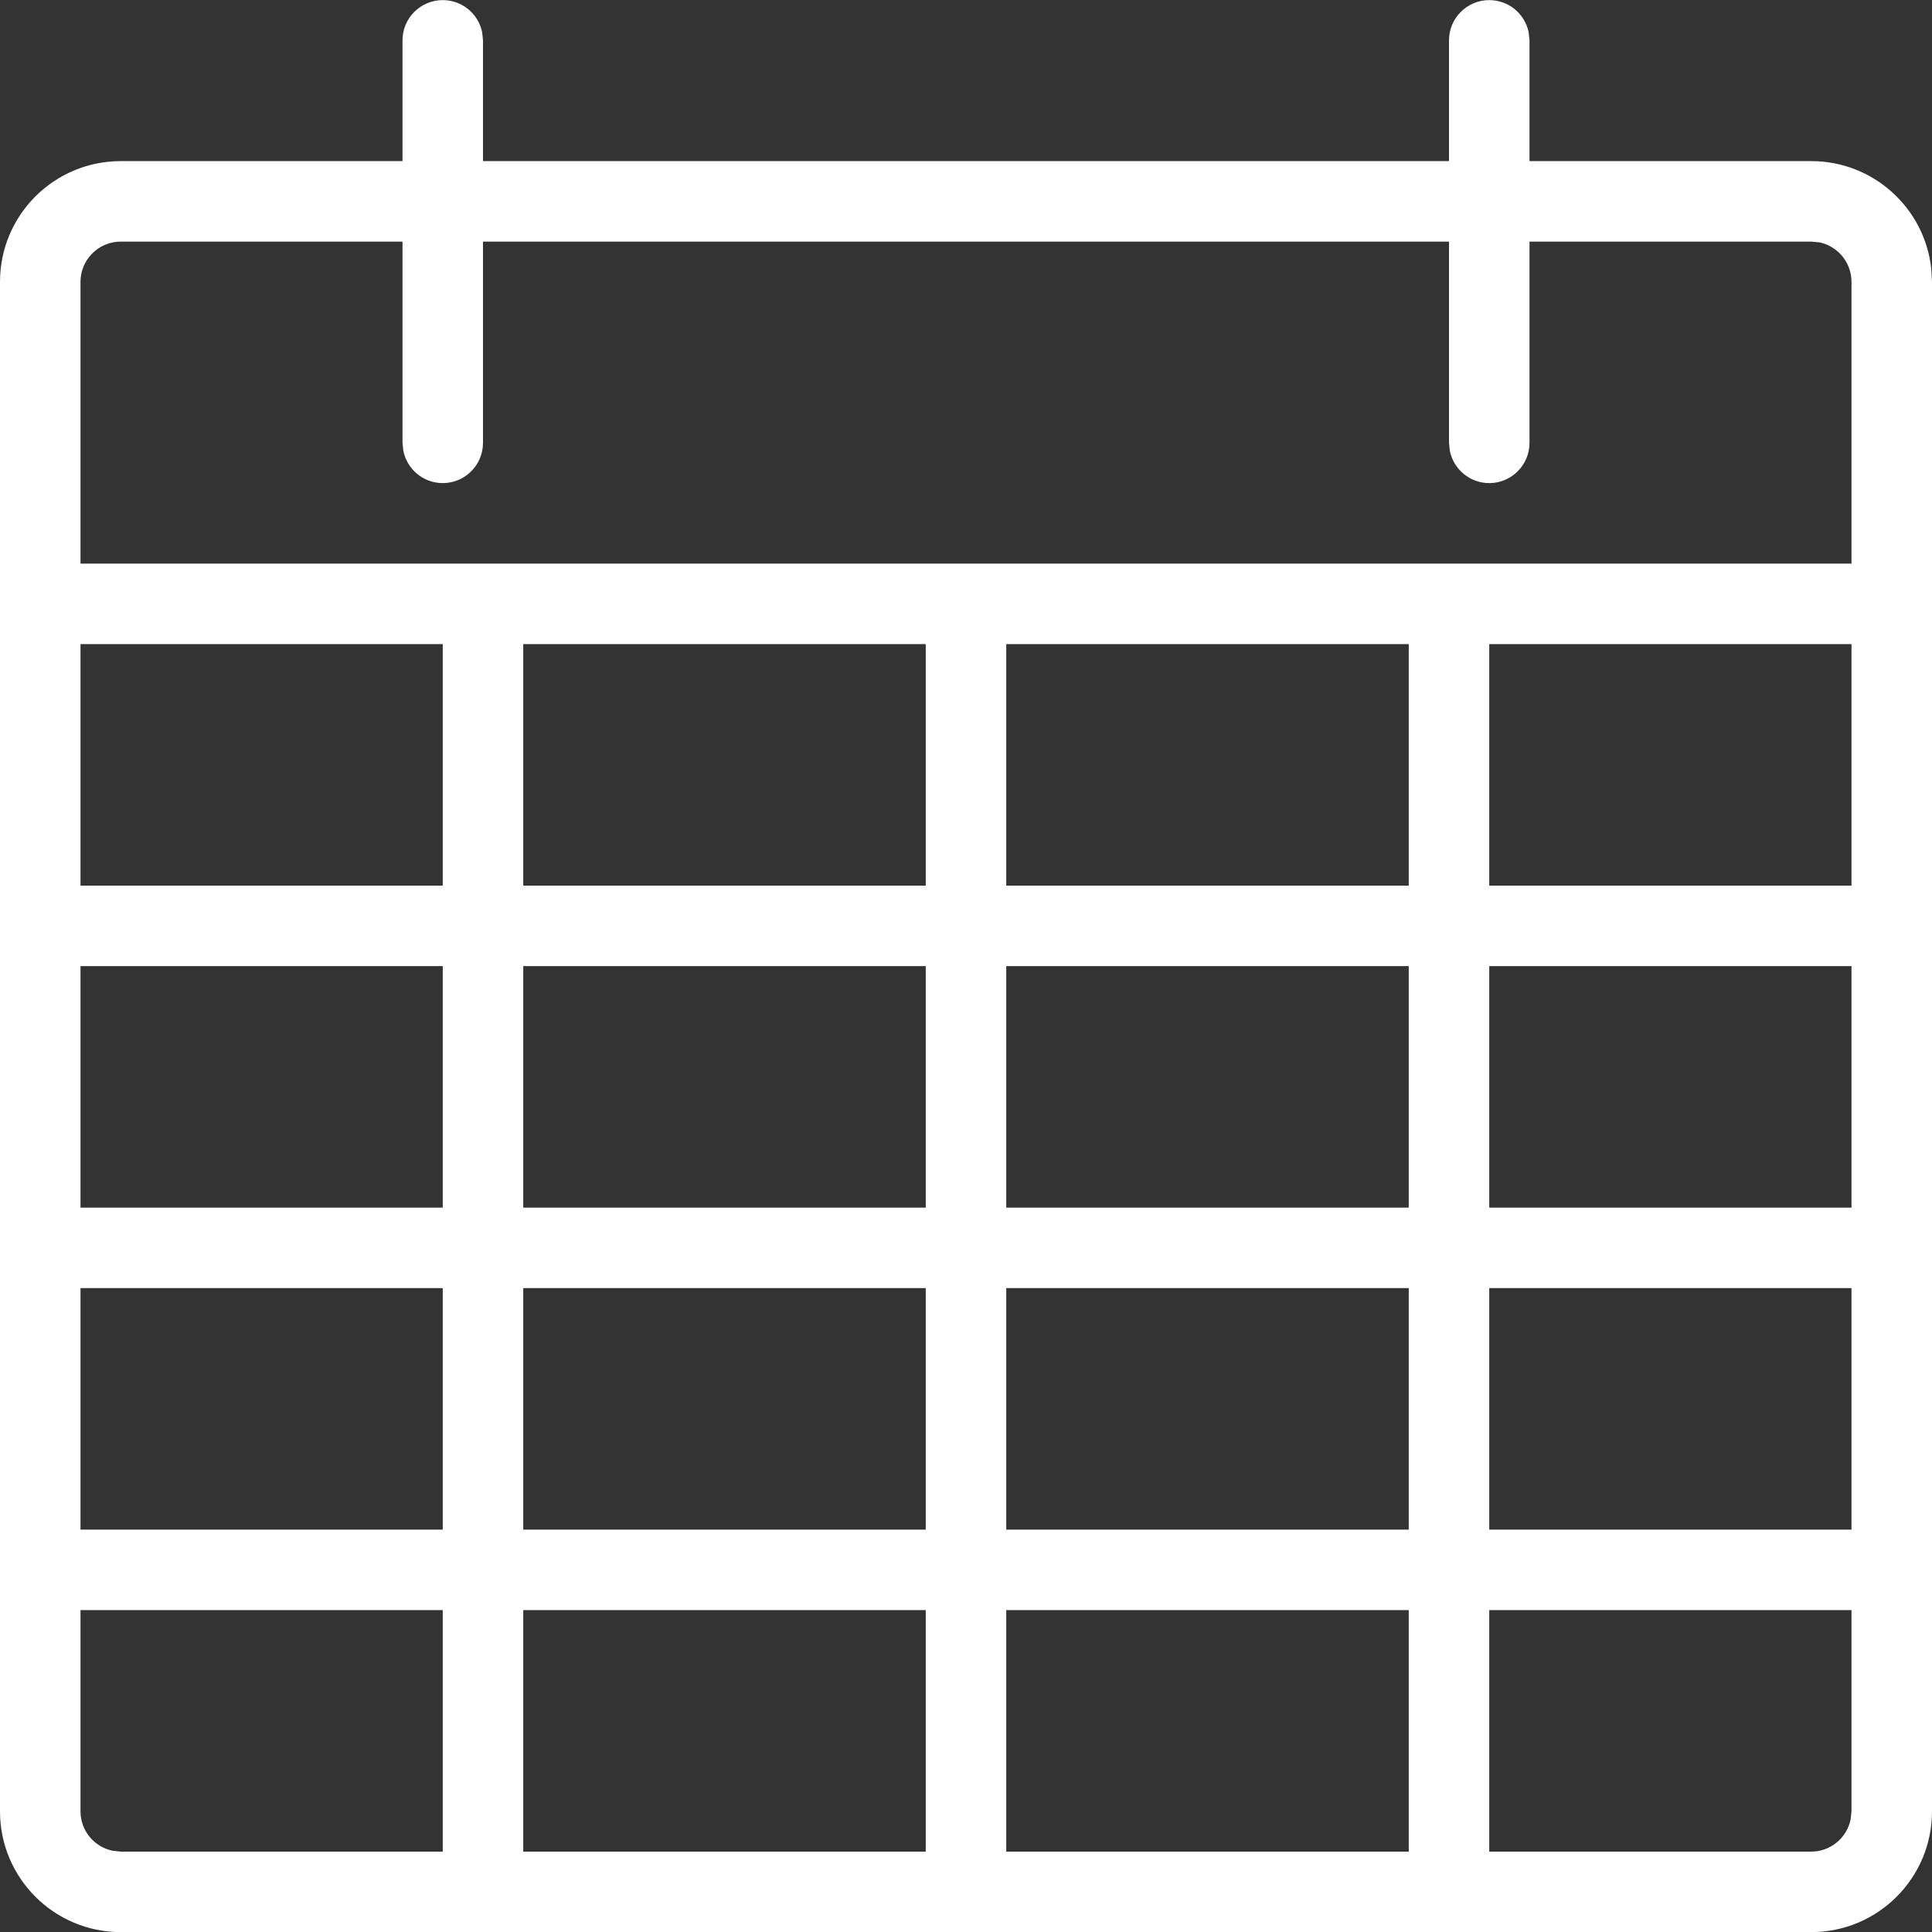 <?xml version="1.0" encoding="UTF-8"?>
<svg width="18px" height="18px" viewBox="0 0 18 18" version="1.1" xmlns="http://www.w3.org/2000/svg" xmlns:xlink="http://www.w3.org/1999/xlink">
    <rect x="0" y="0" width="18" height="18" fill="#333333" stroke="none"/>
    <title>icons/Interface-Essential / Date/Calendar / calendar-3</title>
    <g id="icons/Interface-Essential-/-Date/Calendar-/-calendar-3" stroke="none" stroke-width="1" fill="none" fill-rule="evenodd">
        <g id="calendar-3" fill="#FFFFFF">
            <path d="M13.875,0.001 C14.056,0.001 14.207,0.129 14.242,0.3 L14.25,0.376 L14.25,1.501 L16.875,1.501 C17.455,1.501 17.932,1.94 17.993,2.503 L18,2.626 L18,16.876 C18,17.497 17.496,18.001 16.875,18.001 L16.875,18.001 L1.125,18.001 C0.504,18.001 0,17.497 0,16.876 L0,16.876 L0,2.626 C0,2.004 0.504,1.501 1.125,1.501 L1.125,1.501 L3.75,1.501 L3.75,0.376 C3.75,0.169 3.918,0.001 4.125,0.001 C4.306,0.001 4.457,0.129 4.492,0.3 L4.5,0.376 L4.5,1.501 L13.5,1.501 L13.5,0.376 C13.5,0.169 13.668,0.001 13.875,0.001 Z M4.125,15.001 L0.75,15.001 L0.75,16.876 C0.75,17.057 0.879,17.208 1.049,17.243 L1.125,17.251 L4.125,17.251 L4.125,15.001 Z M13.125,15.001 L9.375,15.001 L9.375,17.251 L13.125,17.251 L13.125,15.001 Z M8.625,15.001 L4.875,15.001 L4.875,17.251 L8.625,17.251 L8.625,15.001 Z M17.25,15.001 L13.875,15.001 L13.875,17.251 L16.875,17.251 C17.056,17.251 17.207,17.122 17.242,16.951 L17.25,16.876 L17.25,15.001 Z M4.125,12.001 L0.75,12.001 L0.75,14.251 L4.125,14.251 L4.125,12.001 Z M8.625,12.001 L4.875,12.001 L4.875,14.251 L8.625,14.251 L8.625,12.001 Z M13.125,12.001 L9.375,12.001 L9.375,14.251 L13.125,14.251 L13.125,12.001 Z M17.25,12.001 L13.875,12.001 L13.875,14.251 L17.25,14.251 L17.25,12.001 Z M4.125,9.001 L0.75,9.001 L0.75,11.251 L4.125,11.251 L4.125,9.001 Z M8.625,9.001 L4.875,9.001 L4.875,11.251 L8.625,11.251 L8.625,9.001 Z M13.125,9.001 L9.375,9.001 L9.375,11.251 L13.125,11.251 L13.125,9.001 Z M17.25,9.001 L13.875,9.001 L13.875,11.251 L17.25,11.251 L17.25,9.001 Z M4.125,6.001 L0.75,6.001 L0.75,8.251 L4.125,8.251 L4.125,6.001 Z M8.625,6.001 L4.875,6.001 L4.875,8.251 L8.625,8.251 L8.625,6.001 Z M13.125,6.001 L9.375,6.001 L9.375,8.251 L13.125,8.251 L13.125,6.001 Z M17.25,6.001 L13.875,6.001 L13.875,8.251 L17.25,8.251 L17.25,6.001 Z M3.75,2.251 L1.125,2.251 C0.918,2.251 0.75,2.419 0.75,2.626 L0.75,2.626 L0.75,5.251 L17.25,5.251 L17.25,2.626 C17.25,2.445 17.121,2.293 16.951,2.258 L16.875,2.251 L14.25,2.251 L14.25,4.126 C14.25,4.333 14.082,4.501 13.875,4.501 C13.694,4.501 13.543,4.372 13.508,4.201 L13.5,4.126 L13.5,2.251 L4.5,2.251 L4.5,4.126 C4.5,4.333 4.332,4.501 4.125,4.501 C3.944,4.501 3.793,4.372 3.758,4.201 L3.75,4.126 L3.75,2.251 Z" id="Combined-Shape"></path>
        </g>
    </g>
</svg>